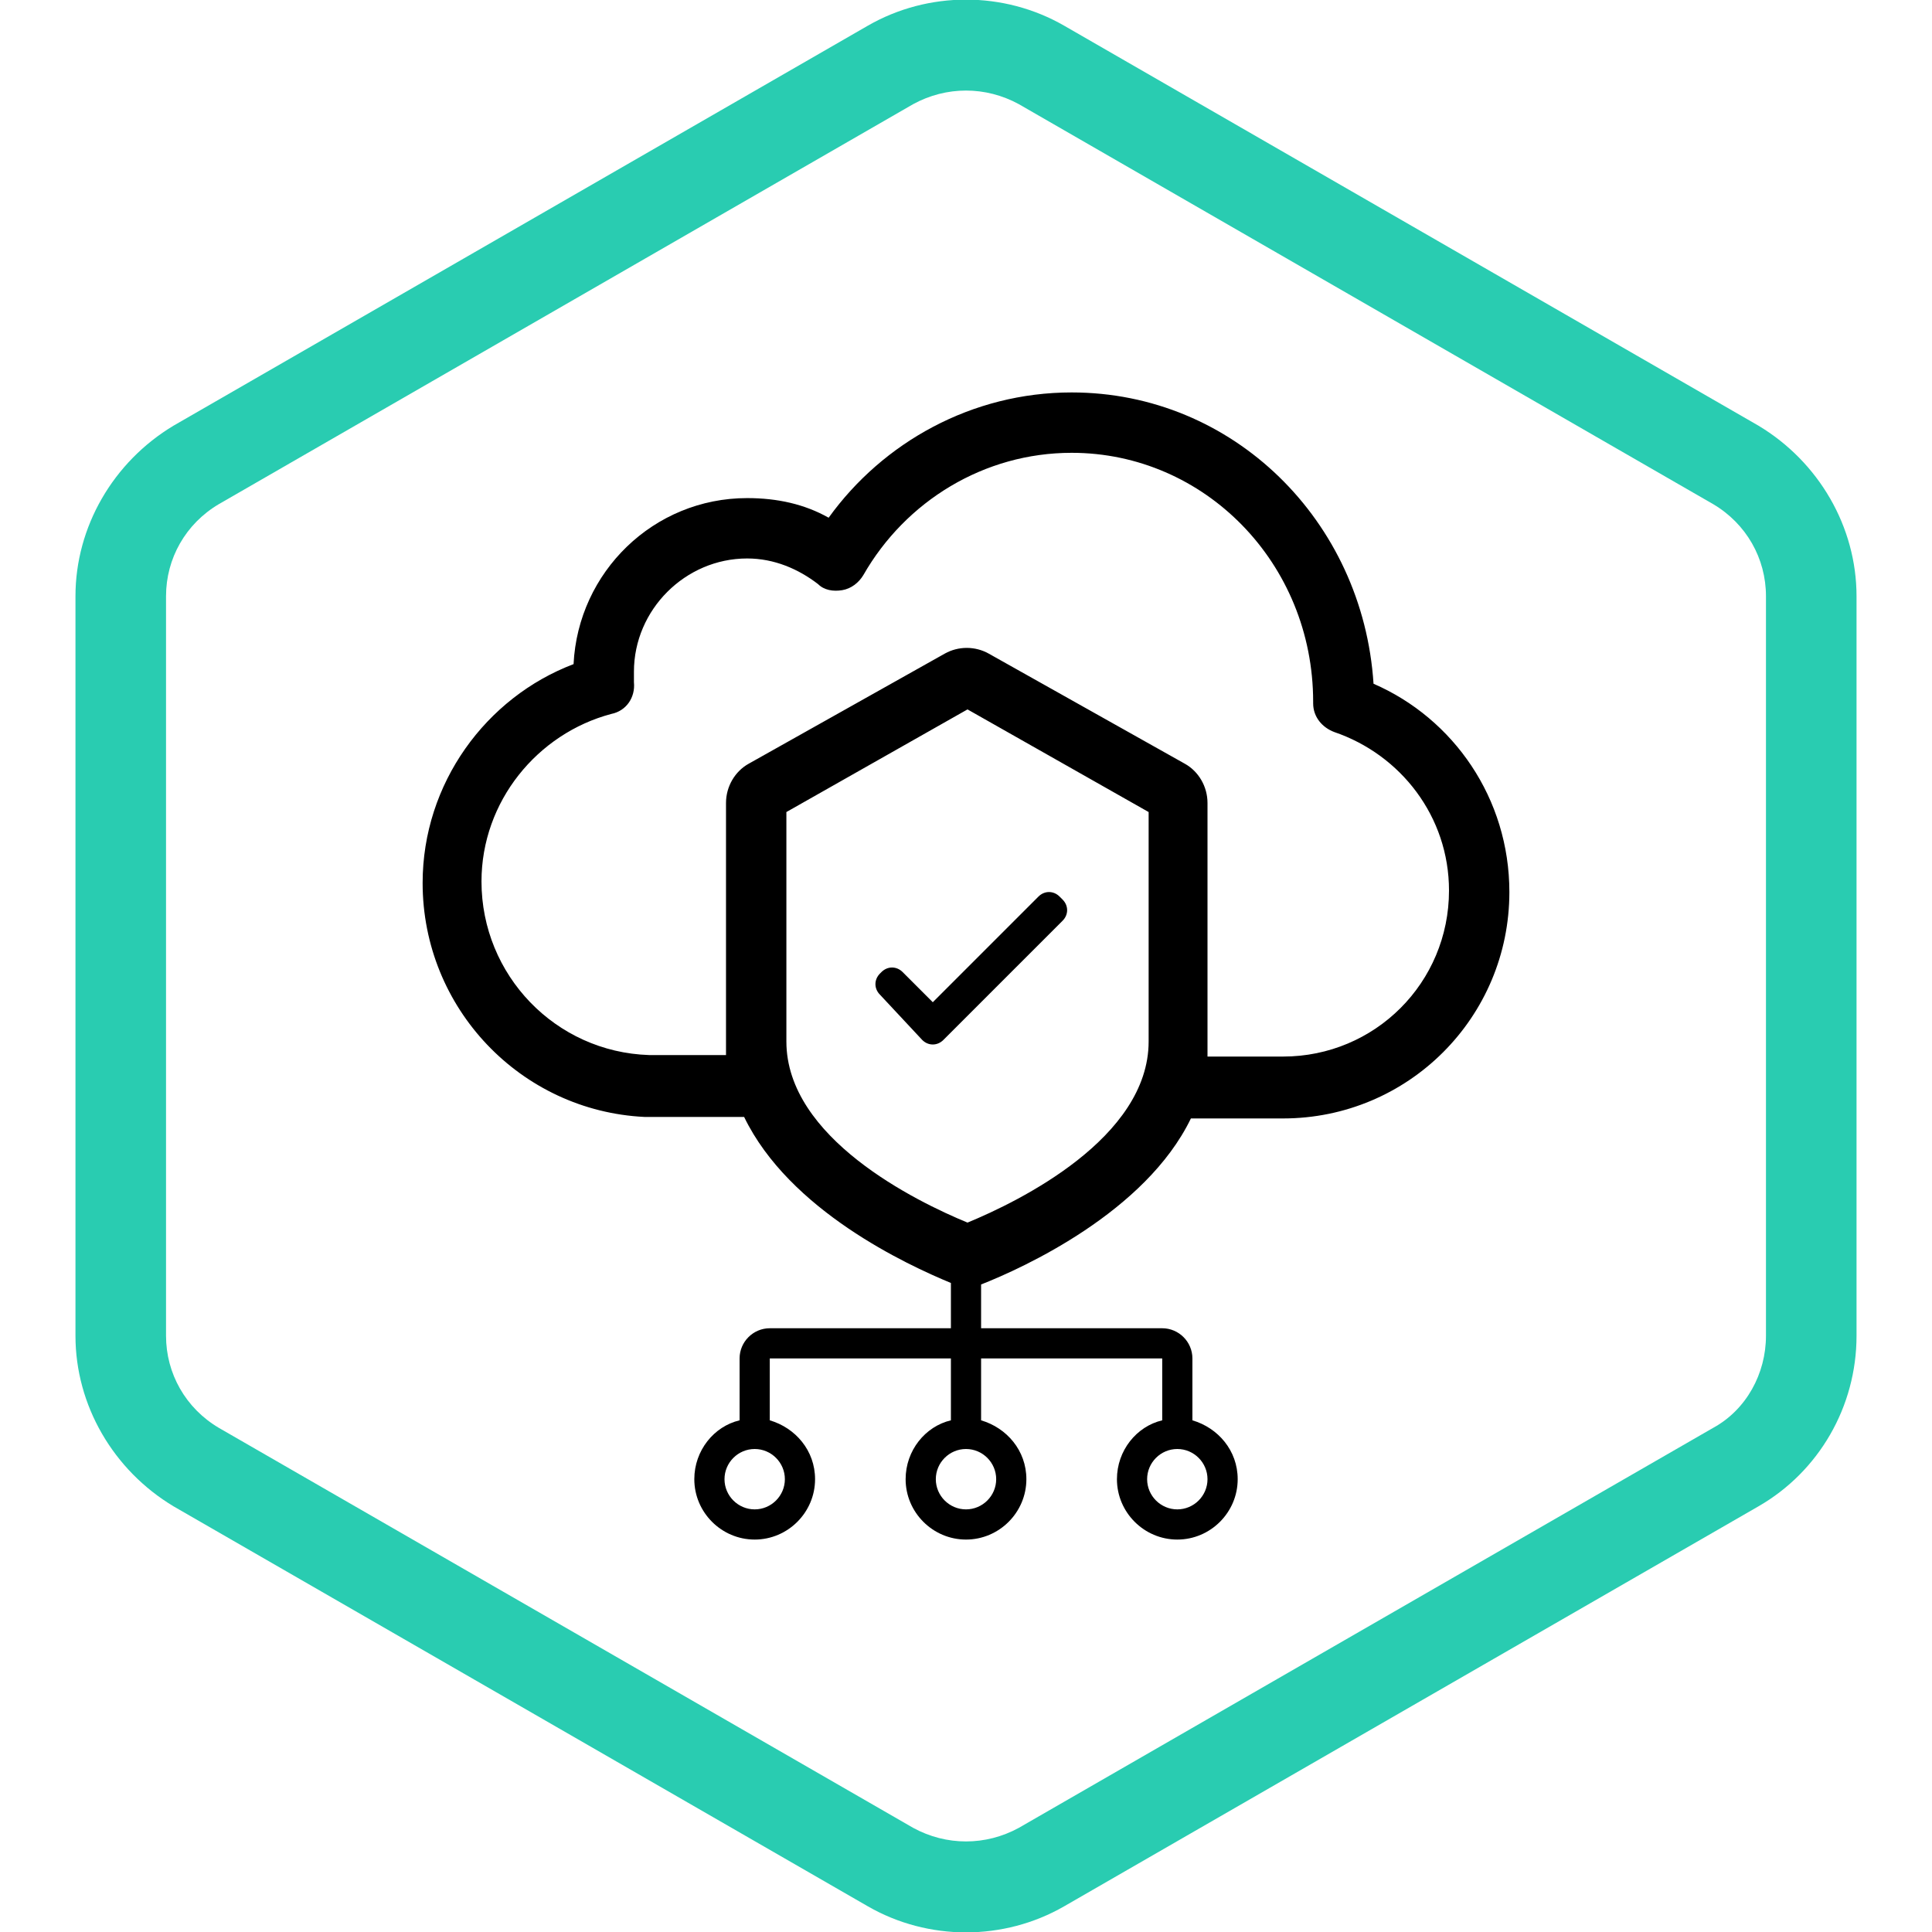 <?xml version="1.0" encoding="utf-8"?>
<!-- Generator: Adobe Illustrator 28.0.0, SVG Export Plug-In . SVG Version: 6.00 Build 0)  -->
<svg version="1.1" id="Layer_1" xmlns="http://www.w3.org/2000/svg" xmlns:xlink="http://www.w3.org/1999/xlink" x="0px" y="0px"
	 viewBox="0 0 128 128" style="enable-background:new 0 0 128 128;" xml:space="preserve">
<style type="text/css">
	.st0{display:none;}
	.st1{display:inline;fill:#FFFFFF;}
	.st2{fill-rule:evenodd;clip-rule:evenodd;fill:#29CCB1;}
	.st3{fill-rule:evenodd;clip-rule:evenodd;}
</style>
<g id="back" class="st0">
	<rect x="-70" y="-70" class="st1" width="841.9" height="595.3"/>
</g>
<g id="text__x28_3_lines_x29_">
</g>
<g id="icon">
	<path class="st2" d="M113.5,33.4l-46-26.5c-2.2-1.2-4.8-1.2-7,0l-46,26.5C12.3,34.7,11,37,11,39.5v49c0,2.5,1.3,4.8,3.5,6.1
		l46,26.5c2.2,1.2,4.8,1.2,7,0l46-26.5c2.2-1.2,3.5-3.6,3.5-6.1v-49C117,37,115.7,34.7,113.5,33.4z M70.5,1.7c-4-2.3-9-2.3-13,0
		l-46,26.5C7.5,30.6,5,34.9,5,39.5v49c0,4.6,2.5,8.9,6.5,11.3l46,26.5c4,2.3,9,2.3,13,0l46-26.5c4-2.3,6.5-6.6,6.5-11.3v-49
		c0-4.6-2.5-8.9-6.5-11.3L70.5,1.7z"/>
	<path d="M58.3,65.9c-0.4-0.4-0.4-1,0-1.4l0.1-0.1c0.4-0.4,1-0.4,1.4,0l2,2l7-7c0.4-0.4,1-0.4,1.4,0l0.2,0.2c0.4,0.4,0.4,1,0,1.4
		l-7.9,7.9c-0.4,0.4-1,0.4-1.4,0L58.3,65.9z"/>
	<path class="st3" d="M43,74h6.3c3,6.2,10.8,9.8,13.7,11v3H51c-1.1,0-2,0.9-2,2v4.1c-1.7,0.4-3,2-3,3.9c0,2.2,1.8,4,4,4s4-1.8,4-4
		c0-1.9-1.3-3.4-3-3.9V90h12v4.1c-1.7,0.4-3,2-3,3.9c0,2.2,1.8,4,4,4s4-1.8,4-4c0-1.9-1.3-3.4-3-3.9V90h12v4.1c-1.7,0.4-3,2-3,3.9
		c0,2.2,1.8,4,4,4s4-1.8,4-4c0-1.9-1.3-3.4-3-3.9V90c0-1.1-0.9-2-2-2H65v-2.9l0,0c2.8-1.1,10.9-4.8,13.9-11H85c8.3,0,15-6.7,15-15
		c0-6.2-3.7-11.5-9-13.8C90.3,34.5,81.7,26,71,26c-6.6,0-12.5,3.3-16.1,8.3c-1.6-0.9-3.4-1.3-5.4-1.3c-6.2,0-11.2,4.9-11.5,11
		c-5.8,2.2-10,7.9-10,14.5c0,8.3,6.5,15.1,14.7,15.5C42.8,74,42.9,74,43,74z M71,30c-5.8,0-11,3.2-13.8,8.1c-0.3,0.5-0.8,0.9-1.4,1
		c-0.6,0.1-1.2,0-1.6-0.4c-1.3-1-2.9-1.7-4.7-1.7c-4.1,0-7.5,3.4-7.5,7.5c0,0.3,0,0.5,0,0.7c0.1,1-0.5,1.9-1.5,2.1
		c-4.9,1.3-8.6,5.8-8.6,11.1c0,6.2,4.9,11.3,11.1,11.5c0,0,0,0,0.1,0l0,0l0,0h5c0-0.3,0-0.7,0-1V53.2c0-1.1,0.6-2.1,1.5-2.6l13-7.3
		c0.9-0.5,2-0.5,2.9,0l13,7.3c0.9,0.5,1.5,1.5,1.5,2.6V69c0,0.3,0,0.7,0,1H85c6.1,0,11-4.9,11-11c0-4.9-3.2-9-7.6-10.5
		c-0.8-0.3-1.4-1-1.4-1.9v-0.1C87,37.3,79.8,30,71,30z M64.1,47l12,6.8V69c0,6.4-8.6,10.6-12,12c-3.4-1.4-12-5.6-12-12V53.8L64.1,47
		z M52,98c0,1.1-0.9,2-2,2s-2-0.9-2-2s0.9-2,2-2S52,96.9,52,98z M66,98c0,1.1-0.9,2-2,2s-2-0.9-2-2s0.9-2,2-2S66,96.9,66,98z
		 M78,100c-1.1,0-2-0.9-2-2s0.9-2,2-2s2,0.9,2,2S79.1,100,78,100z"/>
</g>
</svg>
